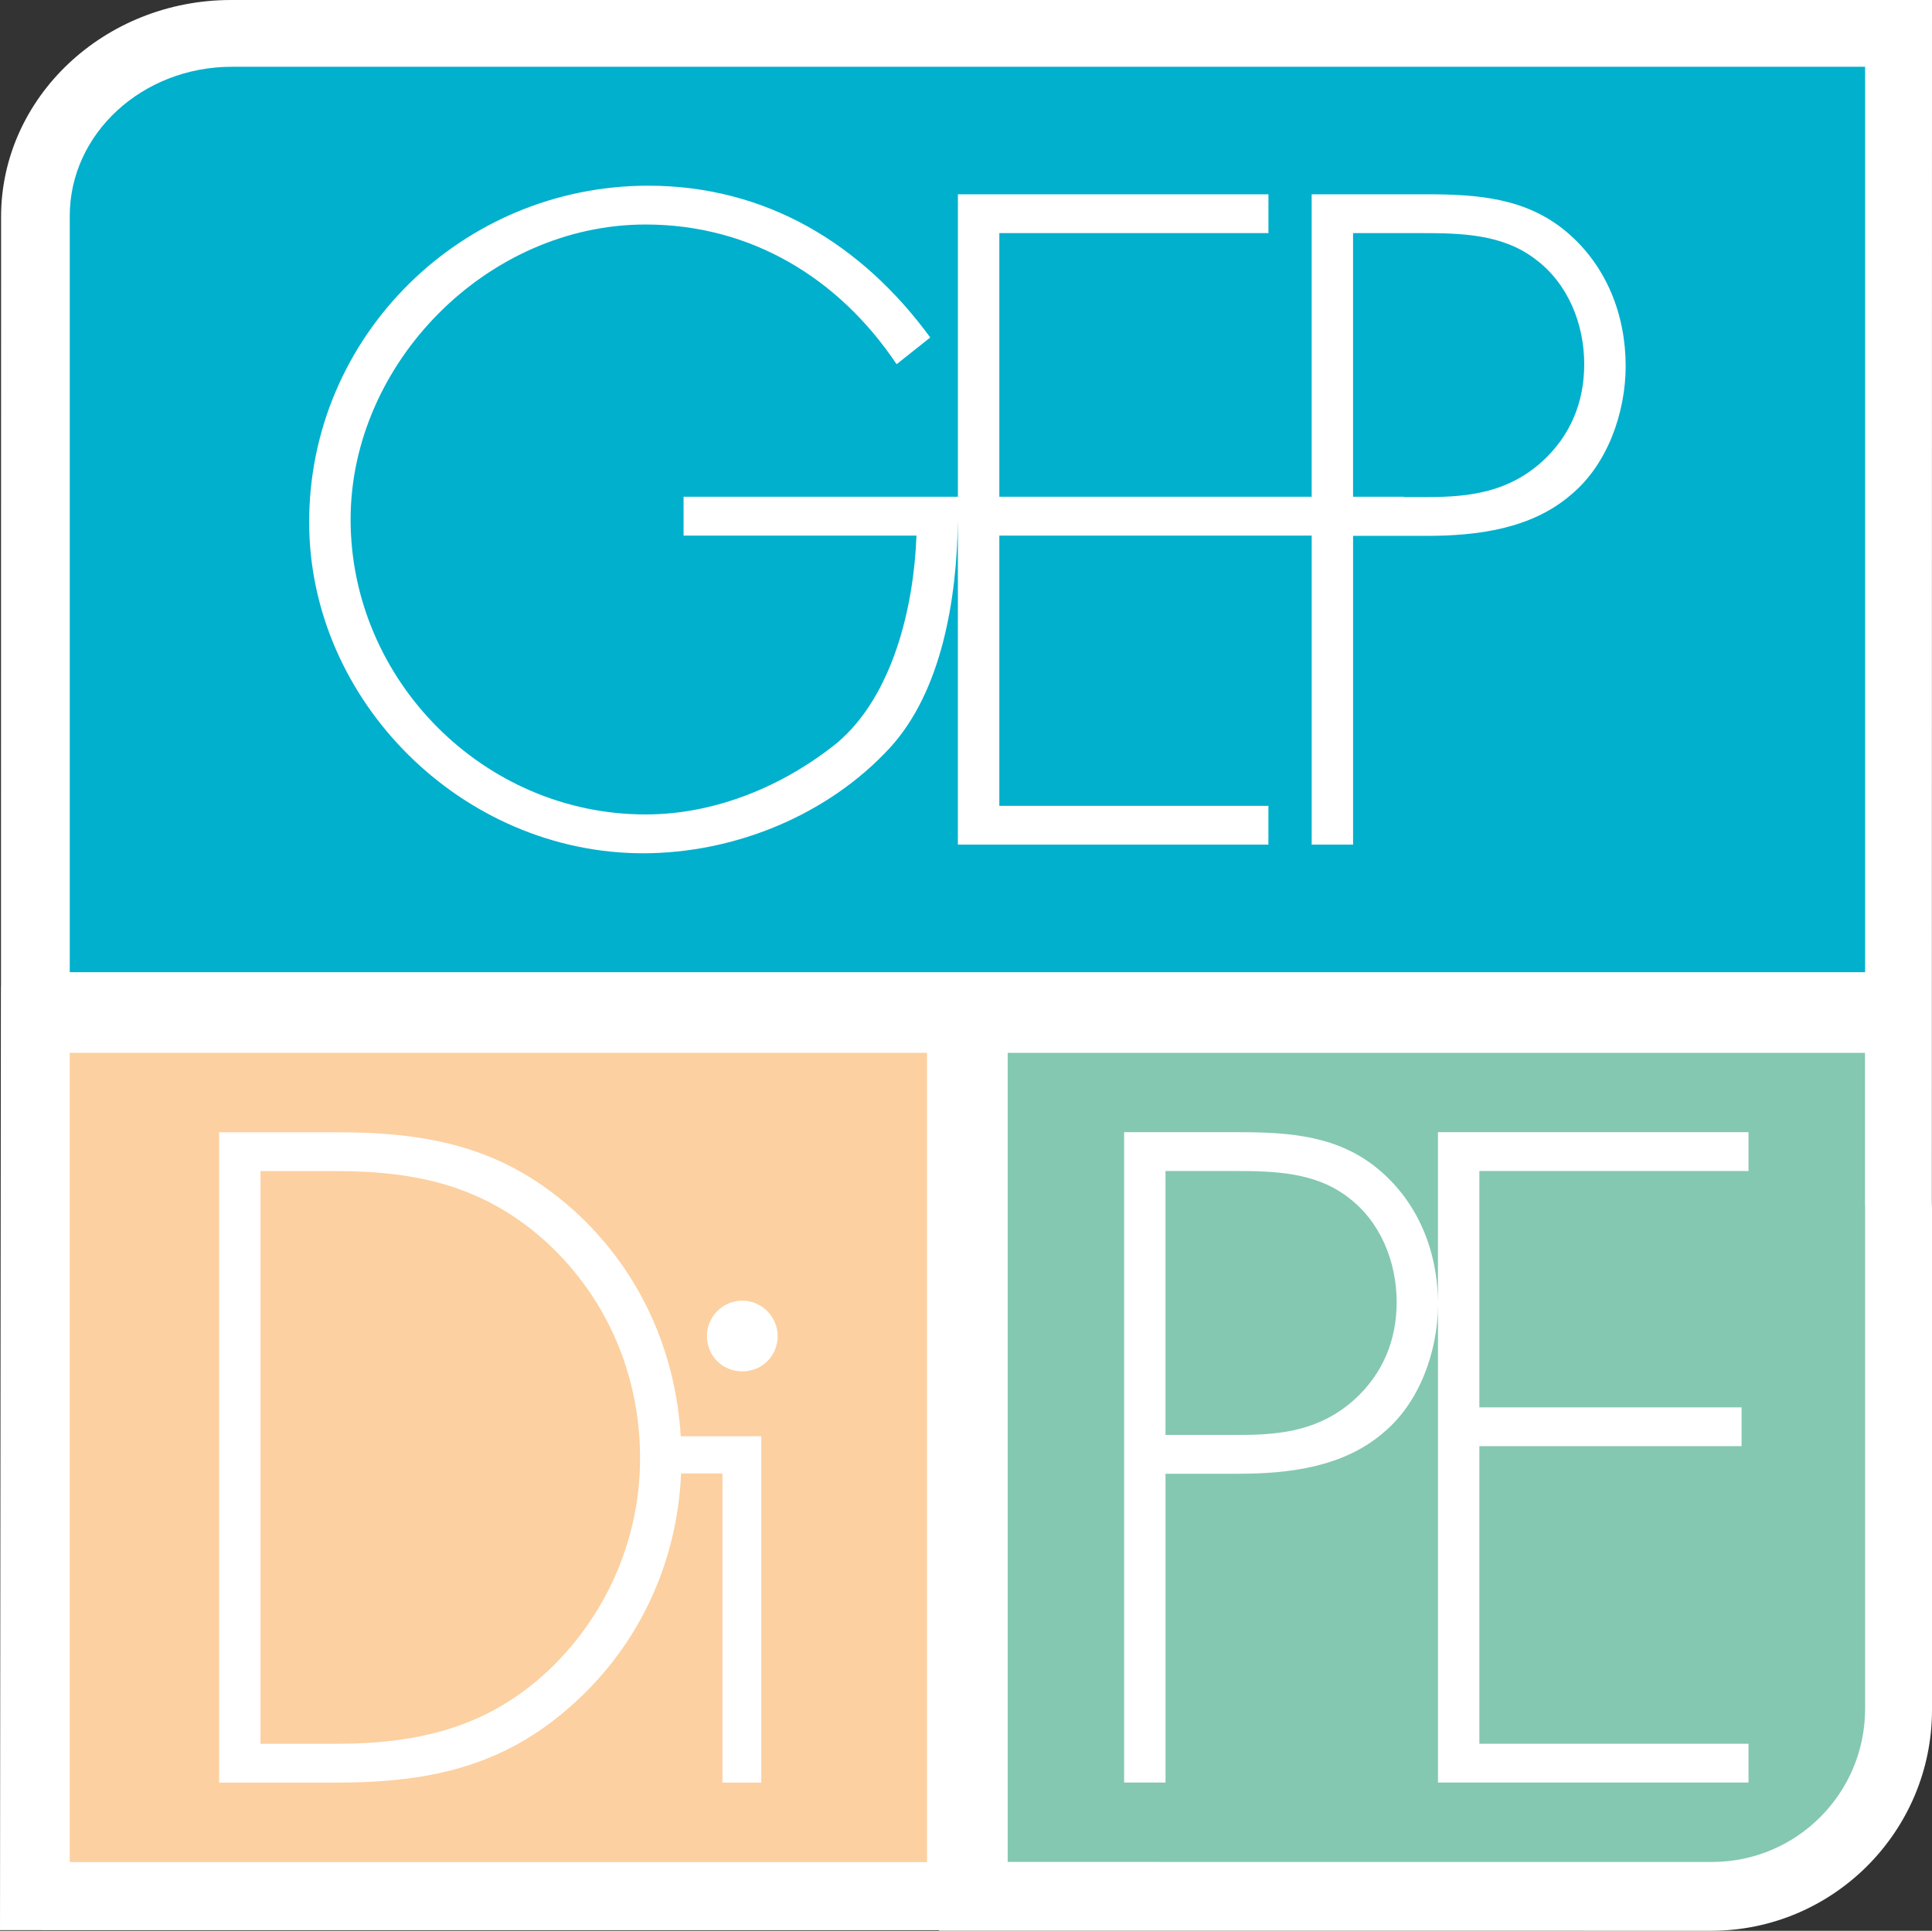 <?xml version="1.0" encoding="utf-8"?>
<!-- Generator: Adobe Illustrator 27.3.1, SVG Export Plug-In . SVG Version: 6.00 Build 0)  -->
<svg version="1.1" id="Capa_1" xmlns="http://www.w3.org/2000/svg" xmlns:xlink="http://www.w3.org/1999/xlink" x="0px" y="0px"
	 viewBox="0 0 736.97 736.59" style="enable-background:new 0 0 736.97 736.59;" xml:space="preserve">
<rect x="0" y="0" width="736.97" height="736.59" fill="#333333" stroke="none"/>
<style type="text/css">
	.st0{fill:#FFFFFF;}
	.st1{fill:#FCD0A0;}
	.st2{fill:#00B0CD;}
	.st3{fill:#84C8B1;}
</style>
<g>
	<g>
		<path class="st0" d="M649.23,25.86H153.05H88.16c-34.18,0-61.89,25.48-61.89,56.9v20.12v211.5v34.22h-0.05v53.17h-0.37v308.73
			H330.9v0h53.14v0.21H442c0.15,0,0.3,0.02,0.46,0.02h210.23c32.27,0,58.42-26.16,58.42-58.42V460.47c0-0.32-0.04-0.63-0.05-0.95
			v-36.1h0.01v-52.14h0.05v-56.9V82.76v-56.9H649.23z"/>
		<path class="st0" d="M652.69,736.59l-294.5-0.02v-0.21L0,736.35l0.34-359.91l0.03-0.53L0.41,82.76C0.41,37.13,39.78,0,88.16,0
			h648.81l-0.05,458.74c0.03,0.58,0.05,1.15,0.05,1.73v191.84C736.97,698.78,699.16,736.59,652.69,736.59z M440.45,736.51
			c0.06,0,0.12,0.01,0.19,0.01L440.45,736.51z M443.84,684.91l0.17,0.01C443.95,684.92,443.9,684.91,443.84,684.91z M443.22,684.87
			h209.47c17.96,0,32.57-14.61,32.57-32.56V461.17c-0.02-0.33-0.03-0.65-0.04-0.97l-0.01-0.68l0.05-407.8H88.16
			c-19.87,0-36.04,13.93-36.04,31.05l-0.05,344.86h-0.37v257.01l358.19,0v0.21L443.22,684.87z"/>
	</g>
	<rect x="26.6" y="401.65" class="st1" width="327.02" height="308.73"/>
	<path class="st2" d="M649.56,25.47H153.38H88.5c-34.18,0-61.89,25.48-61.89,56.9v20.12v211.5v56.9H88.5h561.06h61.89v-56.9V82.37
		v-56.9H649.56z"/>
	<path class="st0" d="M597.73,88.6c-15.46-13.16-34.22-14.48-53.63-14.48h-43.76v115.39H381.2V88.93h102.66V74.12H365.4v116.91
		c-0.01-0.5,0-1.03-0.02-1.52H260.75v14.81h88.84c-0.99,26.98-8.88,60.98-30.27,79.08c-20.4,16.45-46.39,27.31-73.05,27.31
		c-61.86,0-112.53-51.33-112.53-112.53c0-59.56,51.99-112.53,112.53-112.53c40.14,0,73.71,20.4,95.75,53.3l12.83-10.2
		c-26-35.54-62.52-57.91-107.6-57.91c-71.07,0-129.32,57.26-129.32,128.33c0,68.44,58.57,126.35,127.35,126.35
		c34.88,0,70.42-14.48,94.1-40.14c19.94-21.73,25.6-56.98,26.01-86.65v123.5h118.45v-14.81H381.2v-103.1h119.15v117.91h15.79v-117.8
		h27.97c19.42,0,40.14-2.63,55.28-15.79c13.82-11.52,20.73-31.26,20.73-49.03C620.11,120.19,612.87,101.44,597.73,88.6z
		 M588.2,176.13c-12.83,11.52-27.31,13.49-43.44,13.49h-9.25v-0.11h-19.38V88.93h25.99c15.14,0,30.93,0.33,43.44,9.87
		c12.5,9.22,18.75,24.68,18.75,40.15C604.32,153.43,599.05,166.26,588.2,176.13z"/>
	<path class="st3" d="M711.4,459.13v-57.48h-73.34H457.72h-73.34v58.37c0,0.02,0,0.04,0,0.06v191.84c0,0.02,0,0.04,0,0.06v58.34
		h57.96c0.15,0,0.3,0.02,0.46,0.02h210.23c32.27,0,58.42-26.16,58.42-58.42V460.08C711.44,459.76,711.4,459.45,711.4,459.13z"/>
	<path class="st0" d="M666.98,446.74v-14.81H548.52v64.53c-0.24-19.07-7.44-37.43-22.33-50.05c-15.46-13.16-34.22-14.48-53.63-14.48
		H428.8v248.1h15.79v-117.8h27.97c19.42,0,40.14-2.63,55.28-15.79c13.58-11.32,20.45-30.57,20.69-48.09v181.69h118.45v-14.81H564.31
		V551.7h100.03V536.9H564.31v-90.16H666.98z M516.65,533.93c-12.83,11.52-27.31,13.49-43.44,13.49h-28.63V446.74h25.99
		c15.14,0,30.93,0.33,43.44,9.87c12.5,9.22,18.75,24.68,18.75,40.15C532.77,511.23,527.51,524.07,516.65,533.93z"/>
	<g>
		<path class="st0" d="M283.15,496.2c-7.57,0-13.49,6.25-13.49,13.49c0,7.57,5.92,13.49,13.49,13.49c7.57,0,13.49-5.92,13.49-13.49
			C296.64,502.46,290.71,496.2,283.15,496.2z"/>
		<path class="st0" d="M275.58,547.93h-15.91c-1.97-32.34-15.27-62.29-39.2-84.71c-27.31-25.34-55.94-31.26-92.14-31.26H83.58v248.1
			h44.75c36.86,0,66.14-6.58,93.45-32.9c23.59-22.66,36.63-52.95,38.03-85.03h15.77v117.93h14.81V547.92L275.58,547.93
			L275.58,547.93z M211.25,635.31c-23.69,23.36-50.67,29.95-83.25,29.95H99.37V446.77H128c30.93,0,56.6,5.59,80.29,26.98
			c23.36,21.39,35.87,51,35.87,82.59C244.15,585.95,232.31,614.25,211.25,635.31z"/>
	</g>
	<path class="st0" d="M492.38,535.94"/>
</g>
</svg>
